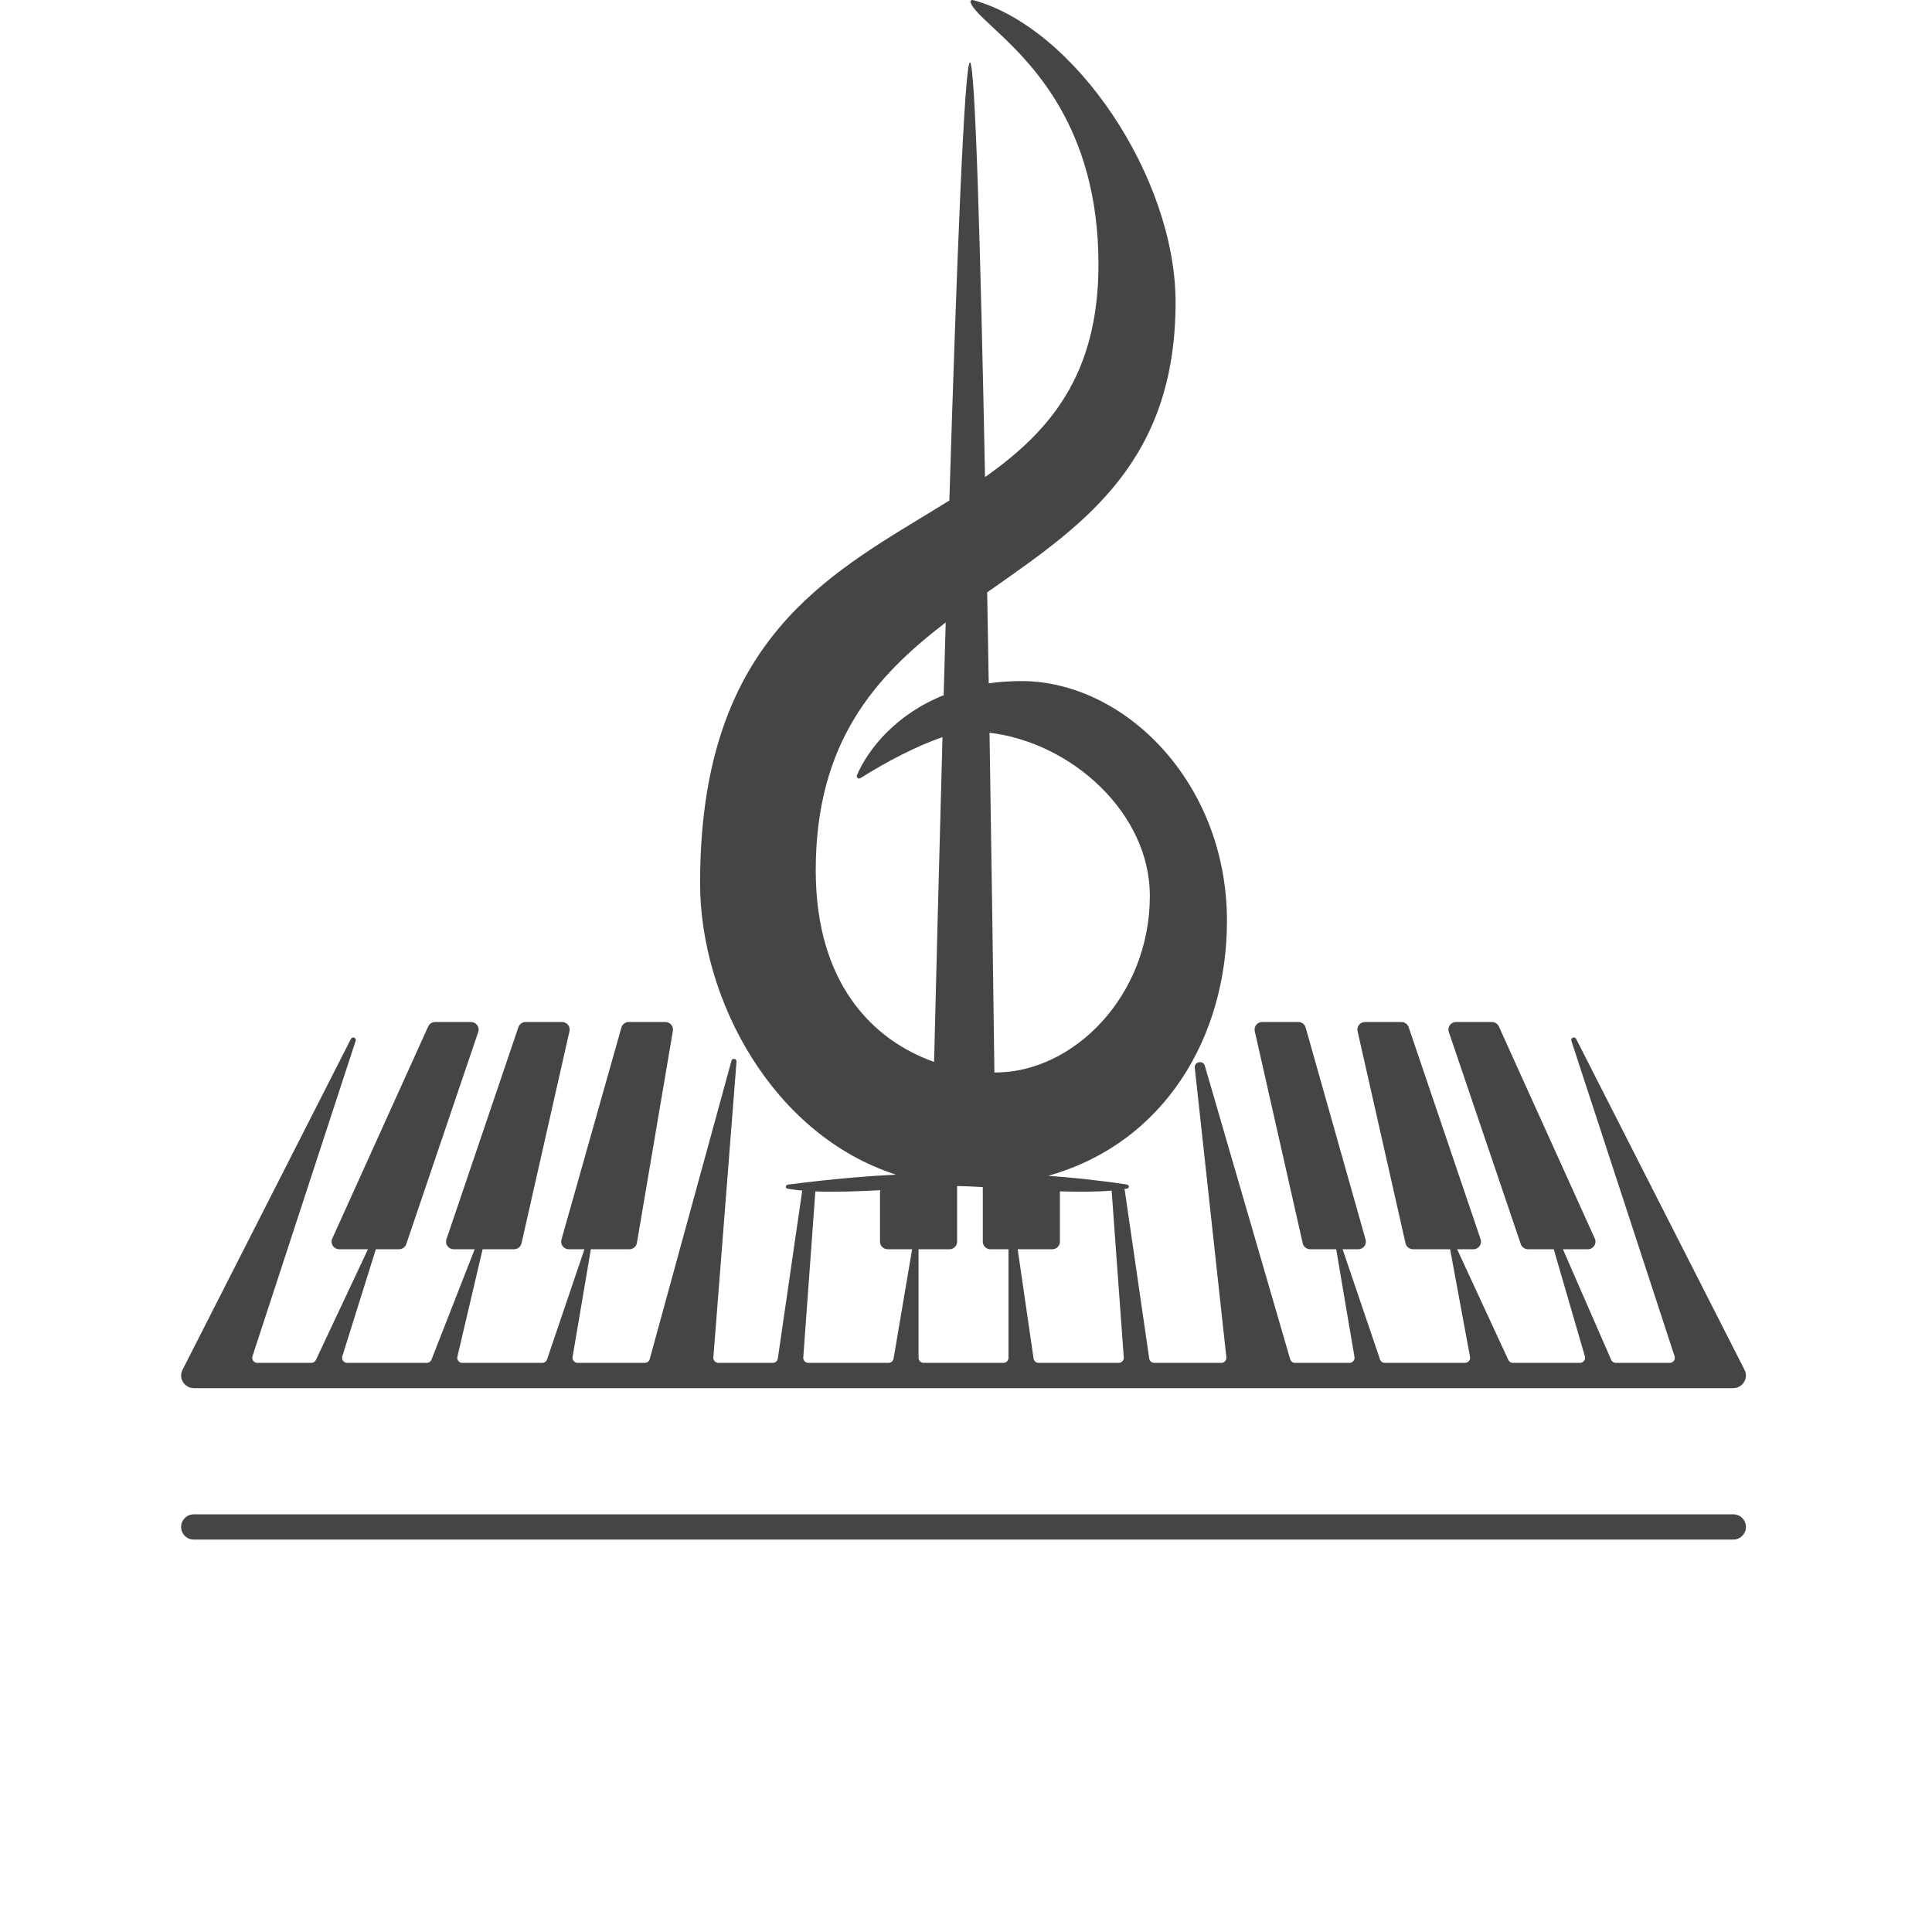 <svg width="80" height="80" viewBox="0 0 80 80" fill="none" xmlns="http://www.w3.org/2000/svg">
<path fill-rule="evenodd" clip-rule="evenodd" d="M40.974 30.342C41.062 35.862 41.132 41 41.176 44.409L41.228 44.409C44.421 44.409 47.613 41.272 47.613 37.09C47.613 33.696 44.41 30.752 40.974 30.342ZM37.099 48.639C36.044 48.693 34.483 48.808 32.629 49.053C32.518 49.068 32.507 49.201 32.617 49.221C32.8 49.255 33.002 49.281 33.219 49.3L32.208 56.254C32.193 56.357 32.103 56.434 31.997 56.434H29.751C29.627 56.434 29.529 56.33 29.539 56.209L30.498 43.957C30.508 43.831 30.323 43.799 30.289 43.922L26.903 56.279C26.878 56.37 26.794 56.434 26.697 56.434H23.919C23.788 56.434 23.687 56.318 23.709 56.19L24.466 51.729H26.058C26.214 51.729 26.347 51.618 26.373 51.466L27.863 42.683C27.895 42.492 27.745 42.318 27.548 42.318H26.039C25.895 42.318 25.77 42.412 25.731 42.548L23.248 51.331C23.192 51.531 23.345 51.729 23.556 51.729H24.2L22.652 56.291C22.623 56.376 22.542 56.434 22.45 56.434H19.146C19.009 56.434 18.908 56.309 18.939 56.178L19.984 51.729H21.283C21.433 51.729 21.562 51.626 21.595 51.483L23.581 42.7C23.626 42.504 23.474 42.318 23.27 42.318H21.769C21.632 42.318 21.51 42.404 21.466 42.532L18.486 51.316C18.418 51.519 18.572 51.729 18.789 51.729H19.656L17.867 56.3C17.835 56.381 17.756 56.434 17.668 56.434H14.378C14.234 56.434 14.132 56.298 14.174 56.163L15.563 51.729H16.52C16.657 51.729 16.779 51.642 16.823 51.514L19.803 42.731C19.872 42.528 19.718 42.318 19.5 42.318H18.022C17.896 42.318 17.781 42.391 17.73 42.504L13.757 51.288C13.663 51.495 13.818 51.729 14.049 51.729H15.236L13.082 56.312C13.047 56.386 12.972 56.434 12.889 56.434H10.657C10.512 56.434 10.41 56.296 10.454 56.161L14.728 43.097C14.768 42.974 14.59 42.903 14.531 43.018L7.557 56.723C7.38 57.071 7.637 57.48 8.033 57.48H71.762C72.158 57.48 72.415 57.071 72.238 56.723L65.264 43.018C65.205 42.903 65.027 42.974 65.067 43.097L69.341 56.161C69.385 56.296 69.283 56.434 69.138 56.434H66.91C66.825 56.434 66.748 56.384 66.715 56.307L64.717 51.729H65.746C65.978 51.729 66.132 51.495 66.038 51.288L62.065 42.504C62.014 42.391 61.9 42.318 61.773 42.318H60.295C60.077 42.318 59.923 42.528 59.992 42.731L62.972 51.514C63.016 51.642 63.138 51.729 63.275 51.729H64.337L65.628 56.167C65.667 56.301 65.565 56.434 65.424 56.434H62.65C62.566 56.434 62.491 56.386 62.456 56.311L60.336 51.729H61.006C61.224 51.729 61.377 51.519 61.309 51.316L58.329 42.532C58.285 42.404 58.163 42.318 58.026 42.318H56.525C56.321 42.318 56.169 42.504 56.214 42.7L58.2 51.483C58.233 51.626 58.362 51.729 58.512 51.729H60.046L60.871 56.187C60.895 56.316 60.794 56.434 60.661 56.434H57.345C57.253 56.434 57.172 56.376 57.143 56.291L55.595 51.729H56.239C56.451 51.729 56.604 51.531 56.547 51.331L54.064 42.548C54.025 42.412 53.9 42.318 53.756 42.318H52.268C52.064 42.318 51.912 42.504 51.957 42.7L53.943 51.483C53.976 51.626 54.105 51.729 54.255 51.729H55.329L56.086 56.19C56.108 56.318 56.008 56.434 55.876 56.434H53.627C53.532 56.434 53.449 56.372 53.423 56.282L49.89 44.133C49.818 43.887 49.446 43.959 49.473 44.213L50.781 56.203C50.794 56.326 50.696 56.434 50.569 56.434H47.798C47.692 56.434 47.602 56.357 47.587 56.254L46.575 49.294C46.572 49.274 46.566 49.255 46.558 49.237C46.595 49.23 46.632 49.224 46.667 49.217C46.776 49.197 46.767 49.064 46.658 49.048C45.437 48.862 44.31 48.752 43.403 48.687C48.237 47.327 50.806 42.912 50.806 38.135C50.806 32.384 46.549 28.202 42.292 28.202C41.815 28.202 41.365 28.235 40.941 28.295C40.92 27.045 40.899 25.784 40.877 24.527L41.004 24.438L41.228 24.281C44.953 21.667 48.678 19.053 48.678 12.518C48.678 7.343 44.508 1.144 40.295 0.004C40.228 -0.014 40.165 0.036 40.188 0.1C40.281 0.358 40.627 0.681 41.102 1.123C42.63 2.546 45.485 5.204 45.485 10.949C45.485 15.552 43.439 17.886 40.788 19.754C40.605 10.494 40.384 2.584 40.164 2.584C39.935 2.584 39.609 11.054 39.311 20.725C38.94 20.956 38.564 21.184 38.185 21.415L38.184 21.415C33.77 24.095 28.989 26.997 28.989 36.567C28.989 41.412 32.01 46.999 37.099 48.639ZM33.762 49.339L33.762 49.334C34.58 49.367 35.534 49.333 36.454 49.283C36.444 49.314 36.439 49.346 36.439 49.38V51.415C36.439 51.588 36.582 51.729 36.758 51.729H37.769L37.001 56.259C36.983 56.36 36.895 56.434 36.791 56.434H33.475C33.351 56.434 33.254 56.331 33.262 56.21L33.762 49.339ZM38.035 51.729V56.225C38.035 56.34 38.13 56.434 38.248 56.434H41.547C41.665 56.434 41.76 56.34 41.76 56.225L41.76 51.729H41.015C40.839 51.729 40.696 51.588 40.696 51.415V49.155C40.278 49.131 39.913 49.114 39.632 49.114V51.415C39.632 51.588 39.489 51.729 39.312 51.729H38.035ZM43.885 49.331C43.887 49.347 43.889 49.364 43.889 49.38V51.415C43.889 51.588 43.745 51.729 43.569 51.729H42.14L42.798 56.254C42.813 56.357 42.903 56.434 43.009 56.434H46.321C46.444 56.434 46.542 56.331 46.533 56.21L46.033 49.339C46.032 49.326 46.033 49.313 46.034 49.301C45.407 49.355 44.657 49.356 43.885 49.331ZM38.678 43.971C38.761 40.608 38.883 35.744 39.027 30.525C38.008 30.864 36.723 31.529 35.634 32.218C35.549 32.271 35.445 32.192 35.484 32.1C35.95 31.013 37.099 29.578 39.075 28.787C39.103 27.788 39.131 26.782 39.16 25.774C36.239 28.011 33.778 30.732 33.778 36.044C33.778 40.726 36.148 43.078 38.678 43.971Z" fill="#454545"/>
<path d="M7.5 63.227C7.5 62.939 7.734 62.705 8.023 62.705H71.773C72.061 62.705 72.295 62.939 72.295 63.227C72.295 63.516 72.061 63.75 71.773 63.75H8.023C7.734 63.75 7.5 63.516 7.5 63.227Z" fill="#454545"/>
</svg>
